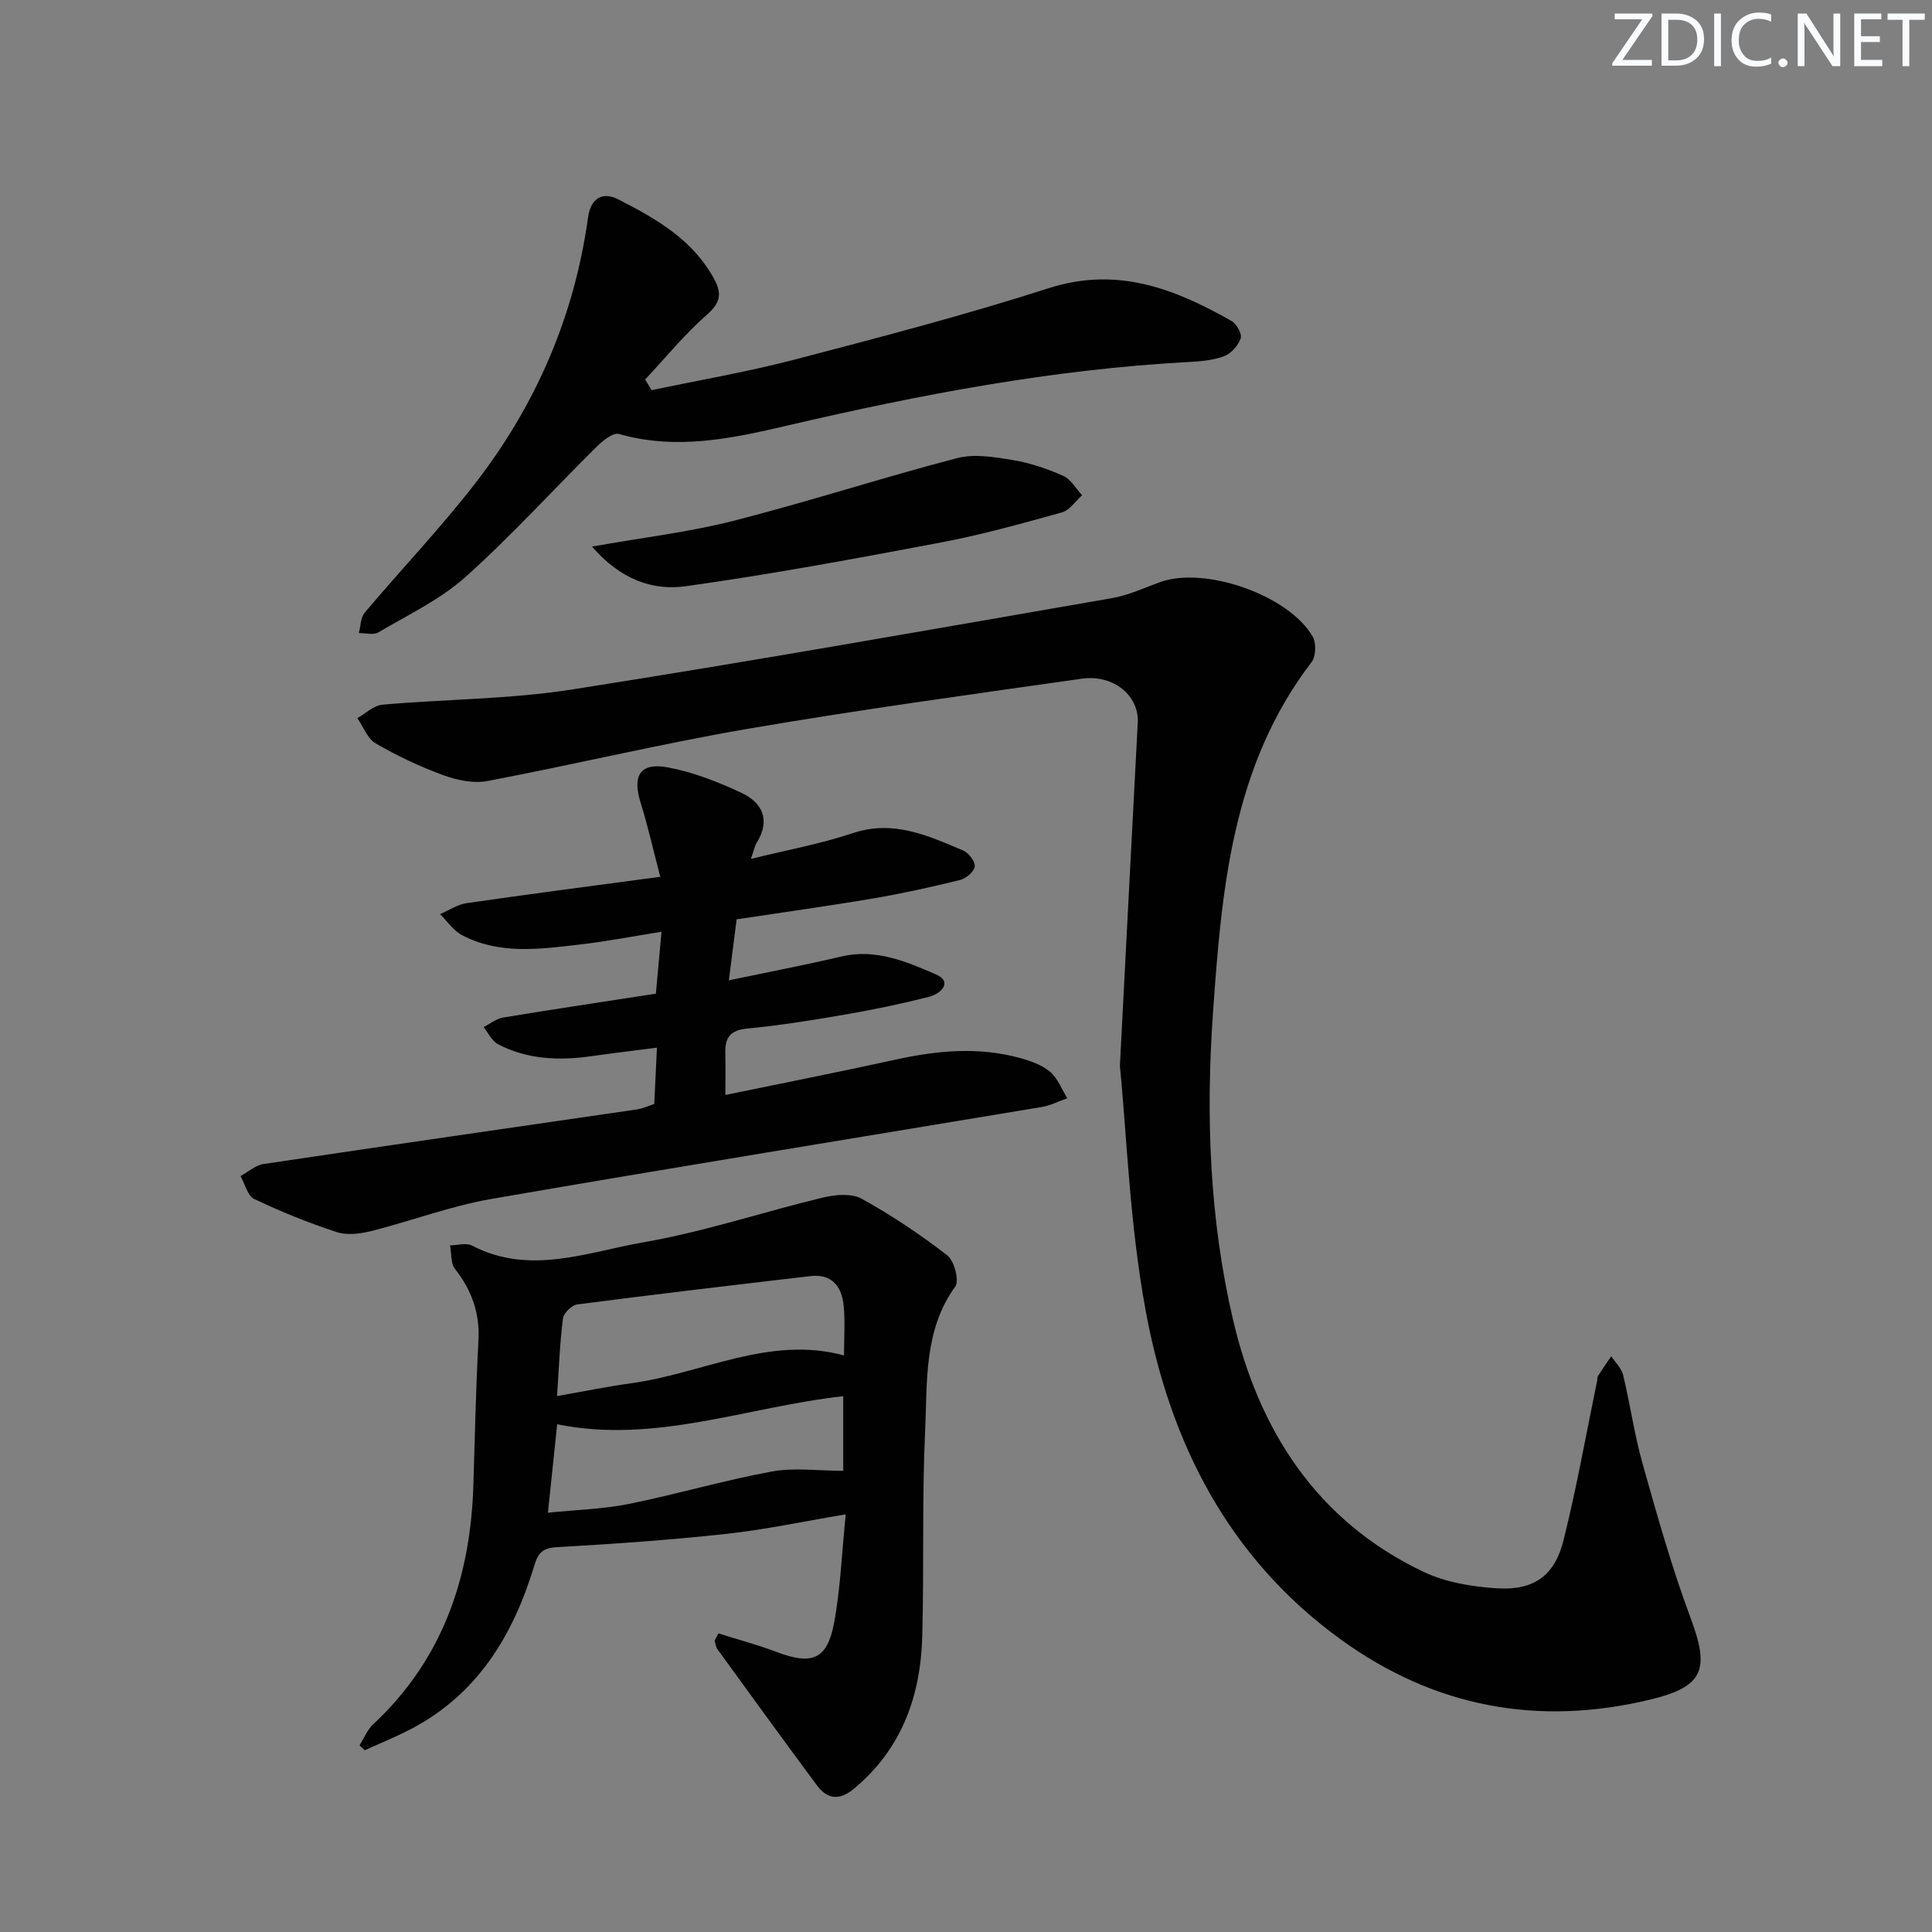 <svg enable-background="new 0 0 400 400" viewBox="0 0 400 400" xmlns="http://www.w3.org/2000/svg"><rect x="0" y="0" width="400" height="400" fill="#808080" stroke="none"/><g fill="#fafbfc"><path d="m342.2 3.2-6.3 9.2h6.1v1.2h-8.2v-.5l6.2-9.1h-5.7v-1.2h7.8v.4z"/><path d="m344 13.7v-10.9h3.1c1.6 0 3 .5 4.1 1.4 1.1 1 1.6 2.2 1.6 3.9s-.5 3-1.6 4-2.5 1.5-4.2 1.5h-3zm1.4-9.6v8.4h1.6c1.4 0 2.5-.4 3.2-1.1.8-.8 1.2-1.8 1.2-3.2s-.4-2.4-1.2-3.1-1.8-1-3.1-1z"/><path d="m356.3 2.8v10.9h-1.4v-10.9z"/><path d="m366.6 13.2c-.8.4-1.8.6-3 .6-1.6 0-2.8-.5-3.7-1.5s-1.4-2.3-1.4-3.9c0-1.7.5-3.2 1.6-4.2s2.4-1.6 4-1.6c1 0 1.9.1 2.6.4v1.5c-.8-.4-1.6-.6-2.6-.6-1.2 0-2.2.4-3 1.2s-1.1 1.9-1.1 3.3c0 1.3.4 2.3 1.1 3.1s1.6 1.1 2.8 1.1c1.1 0 2-.2 2.8-.7v1.3z"/><path d="m368.2 13c0-.3.1-.5.3-.6.2-.2.4-.3.6-.3.3 0 .5.1.7.3s.3.4.3.6-.1.5-.3.6c-.2.2-.4.3-.7.3s-.5-.1-.6-.3c-.2-.2-.3-.4-.3-.6z"/><path d="m381.1 13.7h-1.7l-5.5-8.4c-.2-.2-.3-.5-.4-.7 0 .2.1.8.1 1.5v7.6h-1.4v-10.9h1.8l5.3 8.3c.3.4.4.6.4.8 0-.3-.1-.8-.1-1.6v-7.5h1.4v10.9z"/><path d="m389.7 13.7h-5.8v-10.9h5.6v1.2h-4.2v3.5h3.9v1.2h-3.9v3.7h4.4z"/><path d="m398.4 4.1h-3.1v9.6h-1.4v-9.6h-3.1v-1.3h7.7v1.3z"/></g><path d="m231.86 220.7c1.38-26.57 2.52-48.82 3.7-71.06.3-5.57-4.96-10.06-11.61-9.12-22.99 3.27-46 6.41-68.88 10.33-18.13 3.11-36.05 7.41-54.13 10.85-2.91.55-6.35-.17-9.2-1.22-4.82-1.76-9.53-4-13.97-6.57-1.7-.99-2.55-3.45-3.79-5.23 1.72-.96 3.38-2.62 5.18-2.78 13.07-1.16 26.3-1.12 39.22-3.14 37.37-5.86 74.62-12.47 111.89-18.93 3.39-.59 6.63-2.13 9.91-3.31 9.24-3.35 26.64 2.68 31.59 11.27.76 1.32.69 4.09-.2 5.26-16.51 21.54-18.64 47.15-20.44 72.72-1.5 21.29-.71 42.64 4.15 63.44 5.37 22.98 17.37 41.74 39.47 52.23 4.63 2.2 10.16 3.1 15.34 3.41 7.49.44 11.79-2.65 13.6-9.88 2.74-10.93 4.69-22.05 6.98-33.09.07-.33 0-.72.16-.98.89-1.39 1.83-2.74 2.76-4.11.84 1.29 2.12 2.47 2.46 3.88 1.47 6.12 2.34 12.4 4.05 18.45 3.01 10.67 6.01 21.38 9.88 31.75 3.96 10.62 2.95 14.29-8.23 16.99-23.22 5.61-44.78 1.67-64.3-12.53-23.17-16.85-35.19-40.64-40.23-67.84-3.35-18.06-3.94-36.61-5.36-50.79z" fill="#010102"/><path d="m148.75 338.18c4.02 1.27 8.11 2.35 12.04 3.84 7.28 2.77 10.46 1.6 11.88-5.93 1.34-7.11 1.6-14.41 2.43-22.56-8.8 1.47-16.7 3.17-24.69 4.04-11.66 1.27-23.38 2.09-35.1 2.75-2.92.17-3.89 1.15-4.68 3.78-4.37 14.48-11.79 26.77-25.76 33.99-3.04 1.57-6.23 2.86-9.35 4.28-.36-.34-.72-.67-1.09-1.01.93-1.46 1.59-3.21 2.82-4.35 14.4-13.43 20.19-30.42 20.76-49.62.3-9.98.52-19.96 1.05-29.93.3-5.65-1.42-10.36-4.86-14.75-.92-1.17-.71-3.22-1.02-4.87 1.52-.01 3.33-.58 4.53.04 11.98 6.25 23.89 1.34 35.54-.68 12.52-2.17 24.7-6.27 37.09-9.25 2.56-.62 5.94-.93 8.05.23 6.2 3.42 12.15 7.41 17.75 11.74 1.44 1.12 2.51 5.23 1.63 6.45-6.56 9.1-5.75 19.66-6.23 29.81-.66 14.13-.22 28.32-.59 42.47-.32 12.44-4.21 23.44-14.18 31.71-2.99 2.48-5.49 2.17-7.65-.74-6.92-9.34-13.75-18.75-20.58-28.16-.35-.48-.4-1.19-.6-1.79.28-.49.54-.99.81-1.49zm-33.42-49.14c5.66-.99 10.51-1.99 15.41-2.66 14.69-2.01 28.56-9.94 44-5.75 0-3.72.26-7.03-.07-10.3-.39-3.92-2.39-6.65-6.85-6.13-16.11 1.88-32.22 3.78-48.31 5.87-1.14.15-2.82 1.8-2.96 2.92-.64 5.04-.82 10.14-1.22 16.05zm-1.89 24.15c5.96-.61 11.44-.75 16.73-1.81 9.9-2 19.64-4.88 29.57-6.71 4.72-.87 9.74-.15 14.84-.15 0-5.19 0-10.23 0-15.45-19.97 2.21-38.96 9.93-59.22 5.81-.67 6.37-1.24 11.8-1.92 18.31z" fill="#010102"/><path d="m135.79 205.73c.4-4.42.76-8.29 1.17-12.82-6.15.98-11.49 2.02-16.88 2.64-8.25.95-16.62 2.16-24.42-1.93-1.79-.94-3.05-2.88-4.55-4.36 1.83-.78 3.59-2 5.5-2.27 12.95-1.88 25.94-3.56 40.09-5.46-1.46-5.58-2.56-10.51-4.06-15.31-1.76-5.64-.13-8.41 5.63-7.34 5.26.98 10.43 3.01 15.3 5.3 4.28 2.01 5.99 5.63 3.12 10.26-.42.67-.56 1.51-1.23 3.39 7.56-1.87 14.48-3.12 21.08-5.33 8.42-2.82 15.58.51 22.86 3.58 1.14.48 2.52 2.26 2.41 3.29-.11 1.06-1.77 2.5-3 2.81-5.94 1.47-11.92 2.79-17.95 3.82-9.31 1.58-18.67 2.87-28.35 4.34-.51 4.03-1 7.9-1.61 12.62 8.23-1.72 15.8-3.16 23.3-4.93 7.12-1.68 13.47 1.07 19.56 3.7 3.53 1.52 1.11 4-1.39 4.64-5.6 1.43-11.28 2.62-16.98 3.61-6.87 1.19-13.76 2.31-20.69 2.97-3.5.33-4.61 1.87-4.53 5.02.06 2.63.01 5.27.01 8.73 12.04-2.49 23.7-4.78 35.31-7.33 8.56-1.88 17.09-2.68 25.65-.33 2.2.6 4.56 1.42 6.25 2.85 1.6 1.35 2.42 3.62 3.58 5.49-1.76.62-3.48 1.51-5.29 1.81-37.97 6.34-75.97 12.46-113.9 19.03-8.44 1.46-16.59 4.56-24.94 6.66-2.29.57-5.01.91-7.16.2-5.81-1.9-11.51-4.21-17.03-6.83-1.39-.66-1.93-3.12-2.86-4.75 1.58-.86 3.09-2.25 4.76-2.5 25.77-3.85 51.57-7.55 77.35-11.31 1.13-.16 2.2-.69 3.56-1.12.17-3.65.34-7.27.55-11.66-4.8.62-9.15 1.13-13.48 1.75-6.72.96-13.31.73-19.43-2.47-1.27-.66-2-2.34-2.98-3.55 1.36-.68 2.66-1.74 4.1-1.98 10.47-1.73 20.94-3.29 31.57-4.93z" fill="#010102"/><path d="m134.91 80.78c9.87-2.08 19.83-3.78 29.57-6.32 17.64-4.61 35.31-9.23 52.67-14.8 14.16-4.54 26.07.11 37.85 6.81 1.04.59 2.19 2.68 1.87 3.59-.51 1.48-1.97 3.13-3.42 3.68-2.28.86-4.87 1.08-7.35 1.21-28.13 1.51-55.65 6.75-83.01 13.14-11.47 2.68-23.04 5.18-34.93 1.76-1.21-.35-3.37 1.39-4.62 2.63-9.08 8.98-17.68 18.49-27.18 26.99-5.24 4.69-11.89 7.83-18.03 11.46-1.02.6-2.68.12-4.04.14.39-1.43.36-3.2 1.22-4.23 7.5-8.89 15.55-17.35 22.69-26.52 12.67-16.28 20.7-34.74 23.54-55.26.59-4.27 3.21-5.33 6.21-3.81 7.85 3.99 15.56 8.38 19.97 16.63 1.54 2.89 1.24 4.82-1.51 7.23-4.65 4.07-8.59 8.93-12.84 13.46.45.73.89 1.47 1.34 2.21z" fill="#010102"/><path d="m122.57 113.16c10.77-1.91 20.17-3 29.26-5.32 15.53-3.97 30.81-8.94 46.32-12.99 3.6-.94 7.8-.22 11.61.41 3.56.59 7.09 1.8 10.39 3.27 1.58.7 2.61 2.64 3.89 4.01-1.39 1.22-2.59 3.11-4.19 3.55-8.3 2.31-16.63 4.63-25.08 6.23-17.54 3.32-35.11 6.58-52.78 9.05-6.85.97-13.52-1.37-19.42-8.21z" fill="#010102"/></svg>